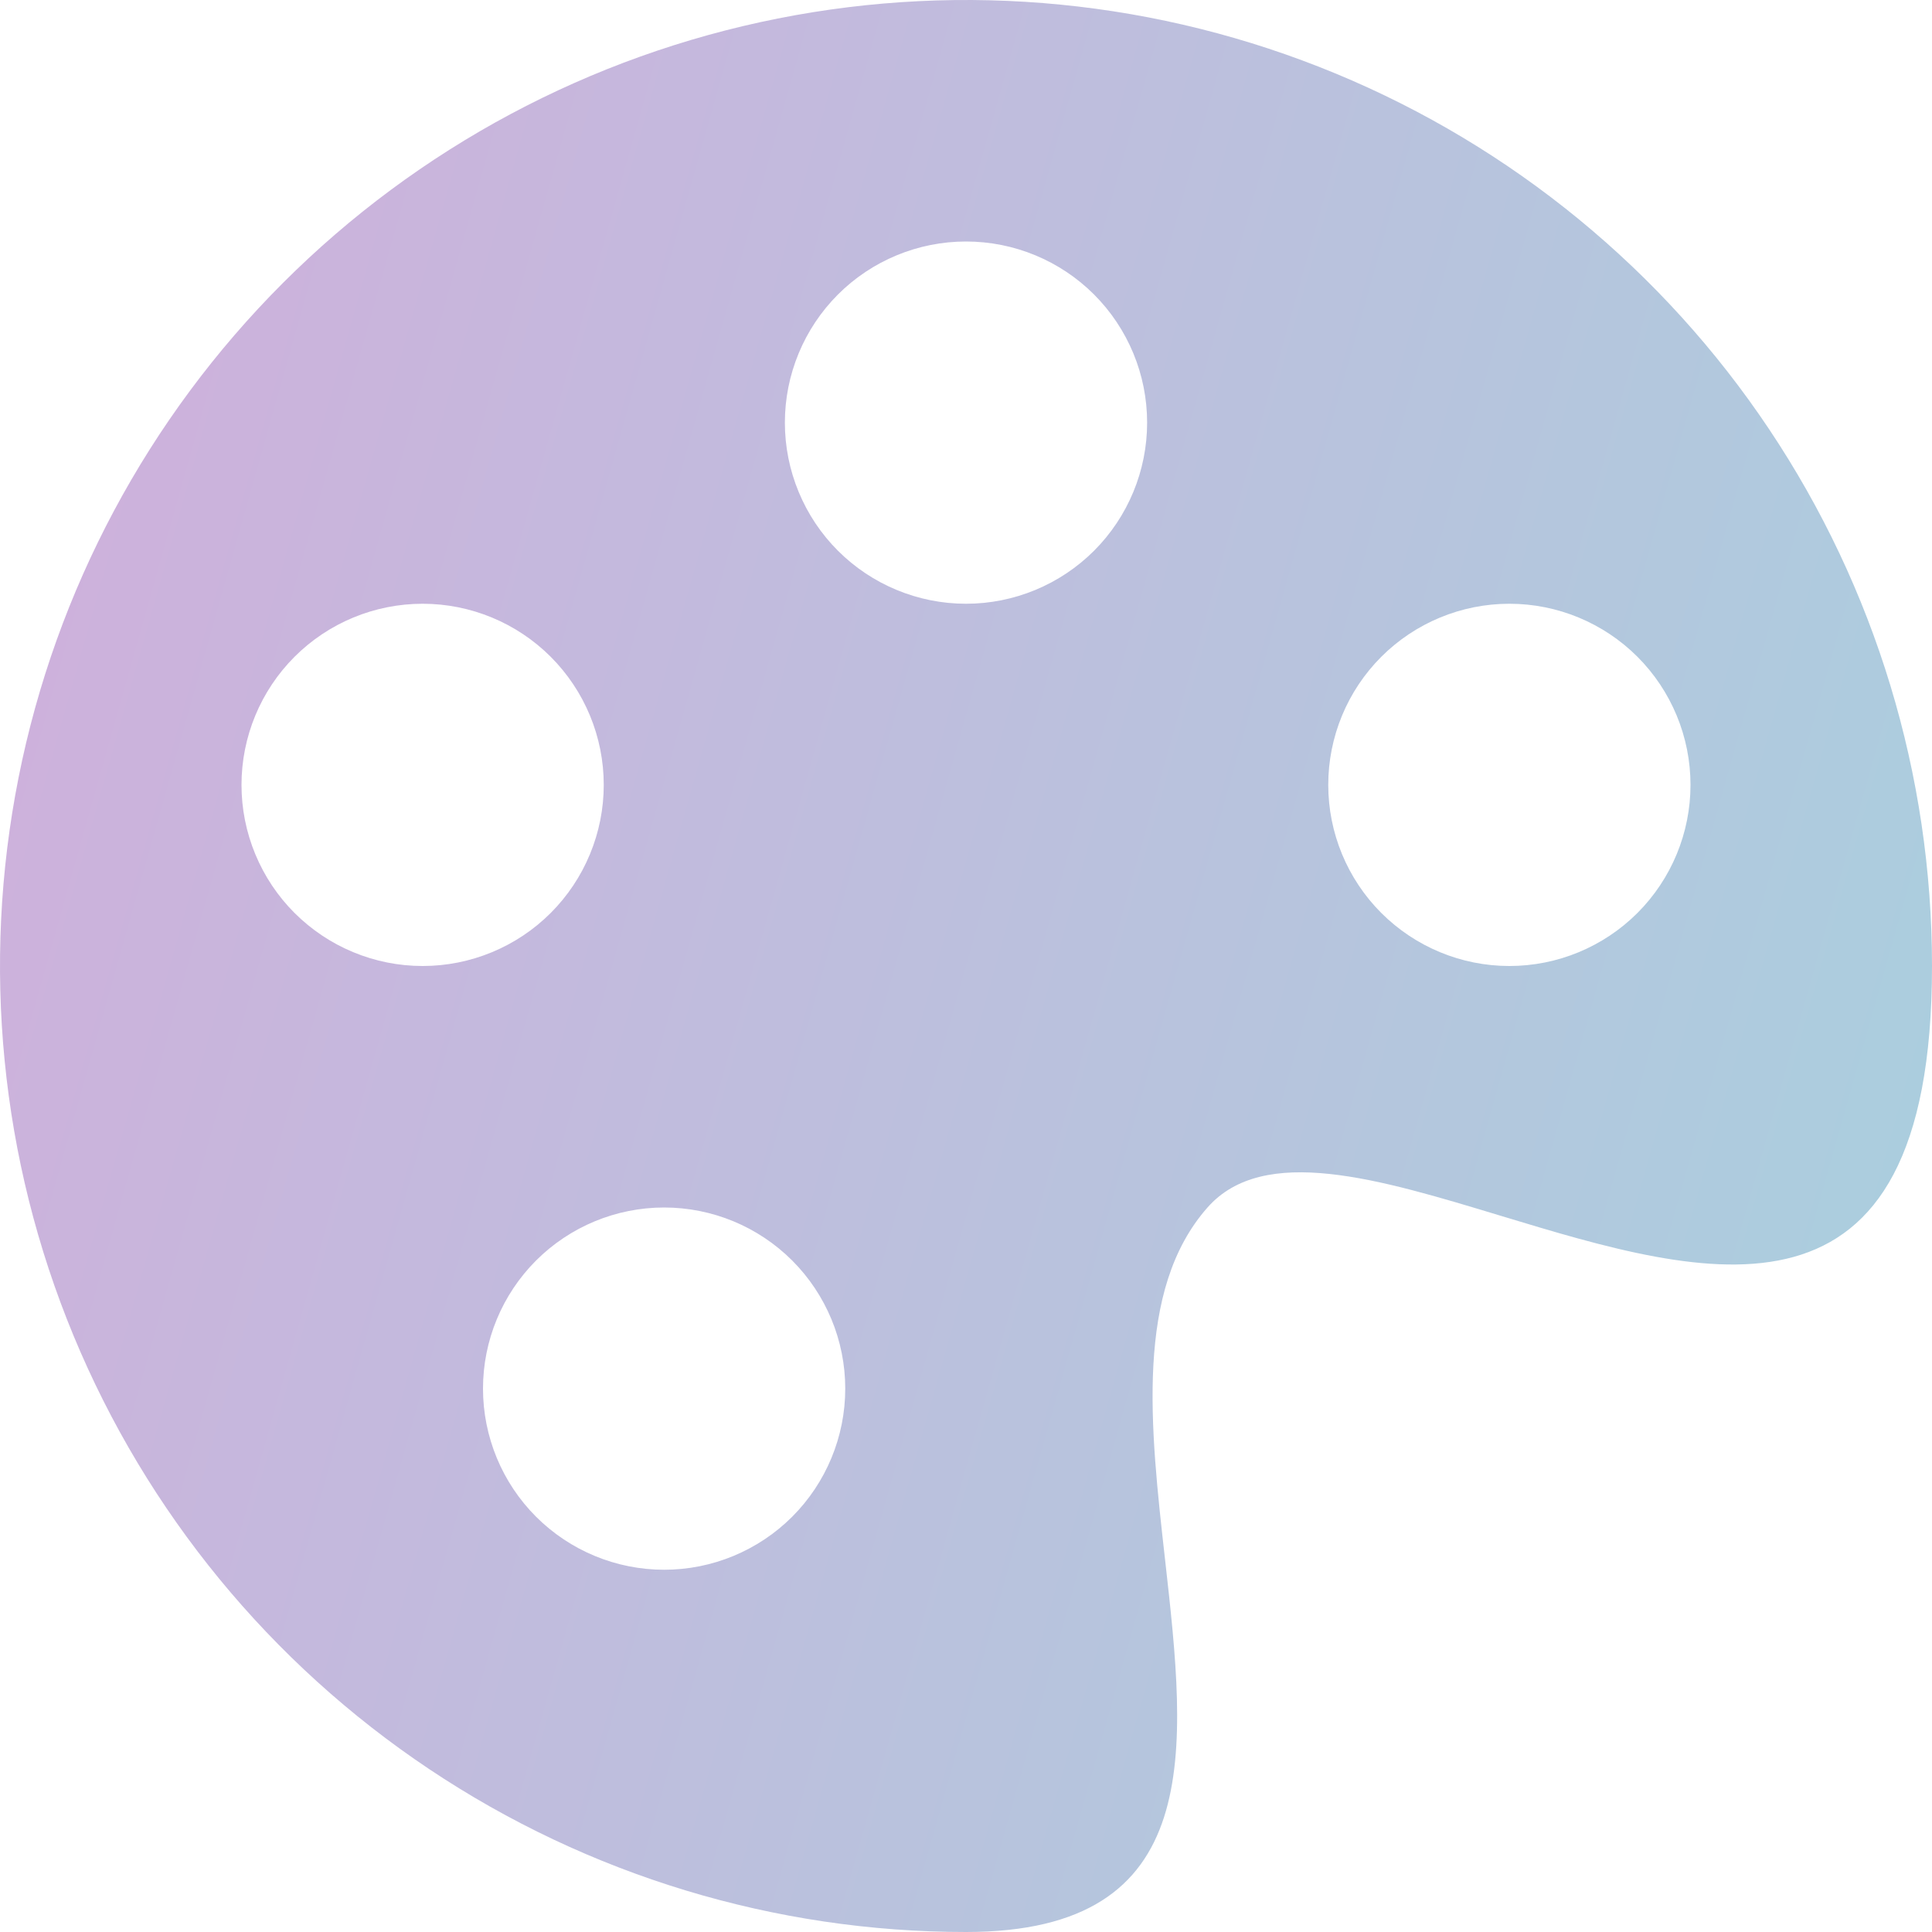<?xml version="1.0" encoding="UTF-8"?> <svg xmlns="http://www.w3.org/2000/svg" width="64" height="64" viewBox="0 0 64 64" fill="none"><path d="M49.732 40.28C56.532 42.34 64 44.6 64 32C64 25.671 62.123 19.484 58.607 14.222C55.091 8.959 50.093 4.858 44.246 2.436C38.399 0.014 31.965 -0.62 25.757 0.615C19.55 1.85 13.848 4.897 9.373 9.373C4.897 13.848 1.85 19.55 0.615 25.757C-0.62 31.965 0.014 38.399 2.436 44.246C4.858 50.093 8.959 55.091 14.222 58.607C19.484 62.123 25.671 64 32 64C39.984 64 39.304 57.984 38.596 51.68C38.1 47.276 37.588 42.732 40 40C41.86 37.892 45.68 39.052 49.732 40.28ZM32 20C31.212 20 30.432 19.845 29.704 19.543C28.976 19.242 28.314 18.8 27.757 18.243C27.2 17.686 26.758 17.024 26.457 16.296C26.155 15.568 26 14.788 26 14C26 13.212 26.155 12.432 26.457 11.704C26.758 10.976 27.2 10.315 27.757 9.757C28.314 9.2 28.976 8.758 29.704 8.457C30.432 8.155 31.212 8 32 8C33.591 8 35.117 8.632 36.243 9.757C37.368 10.883 38 12.409 38 14C38 15.591 37.368 17.117 36.243 18.243C35.117 19.368 33.591 20 32 20ZM50 32C48.409 32 46.883 31.368 45.757 30.243C44.632 29.117 44 27.591 44 26C44 24.409 44.632 22.883 45.757 21.757C46.883 20.632 48.409 20 50 20C51.591 20 53.117 20.632 54.243 21.757C55.368 22.883 56 24.409 56 26C56 27.591 55.368 29.117 54.243 30.243C53.117 31.368 51.591 32 50 32ZM20 26C20 26.788 19.845 27.568 19.543 28.296C19.242 29.024 18.8 29.686 18.243 30.243C17.686 30.8 17.024 31.242 16.296 31.543C15.568 31.845 14.788 32 14 32C13.212 32 12.432 31.845 11.704 31.543C10.976 31.242 10.315 30.8 9.757 30.243C9.2 29.686 8.758 29.024 8.457 28.296C8.155 27.568 8 26.788 8 26C8 24.409 8.632 22.883 9.757 21.757C10.883 20.632 12.409 20 14 20C15.591 20 17.117 20.632 18.243 21.757C19.368 22.883 20 24.409 20 26ZM22 52C20.409 52 18.883 51.368 17.757 50.243C16.632 49.117 16 47.591 16 46C16 44.409 16.632 42.883 17.757 41.757C18.883 40.632 20.409 40 22 40C23.591 40 25.117 40.632 26.243 41.757C27.368 42.883 28 44.409 28 46C28 47.591 27.368 49.117 26.243 50.243C25.117 51.368 23.591 52 22 52Z" fill="url(#paint0_linear_142_83)"></path><defs><linearGradient id="paint0_linear_142_83" x1="64" y1="64" x2="-12.007" y2="42.554" gradientUnits="userSpaceOnUse"><stop stop-color="#A7D1DE"></stop><stop offset="1" stop-color="#D1AEDC"></stop></linearGradient></defs></svg> 